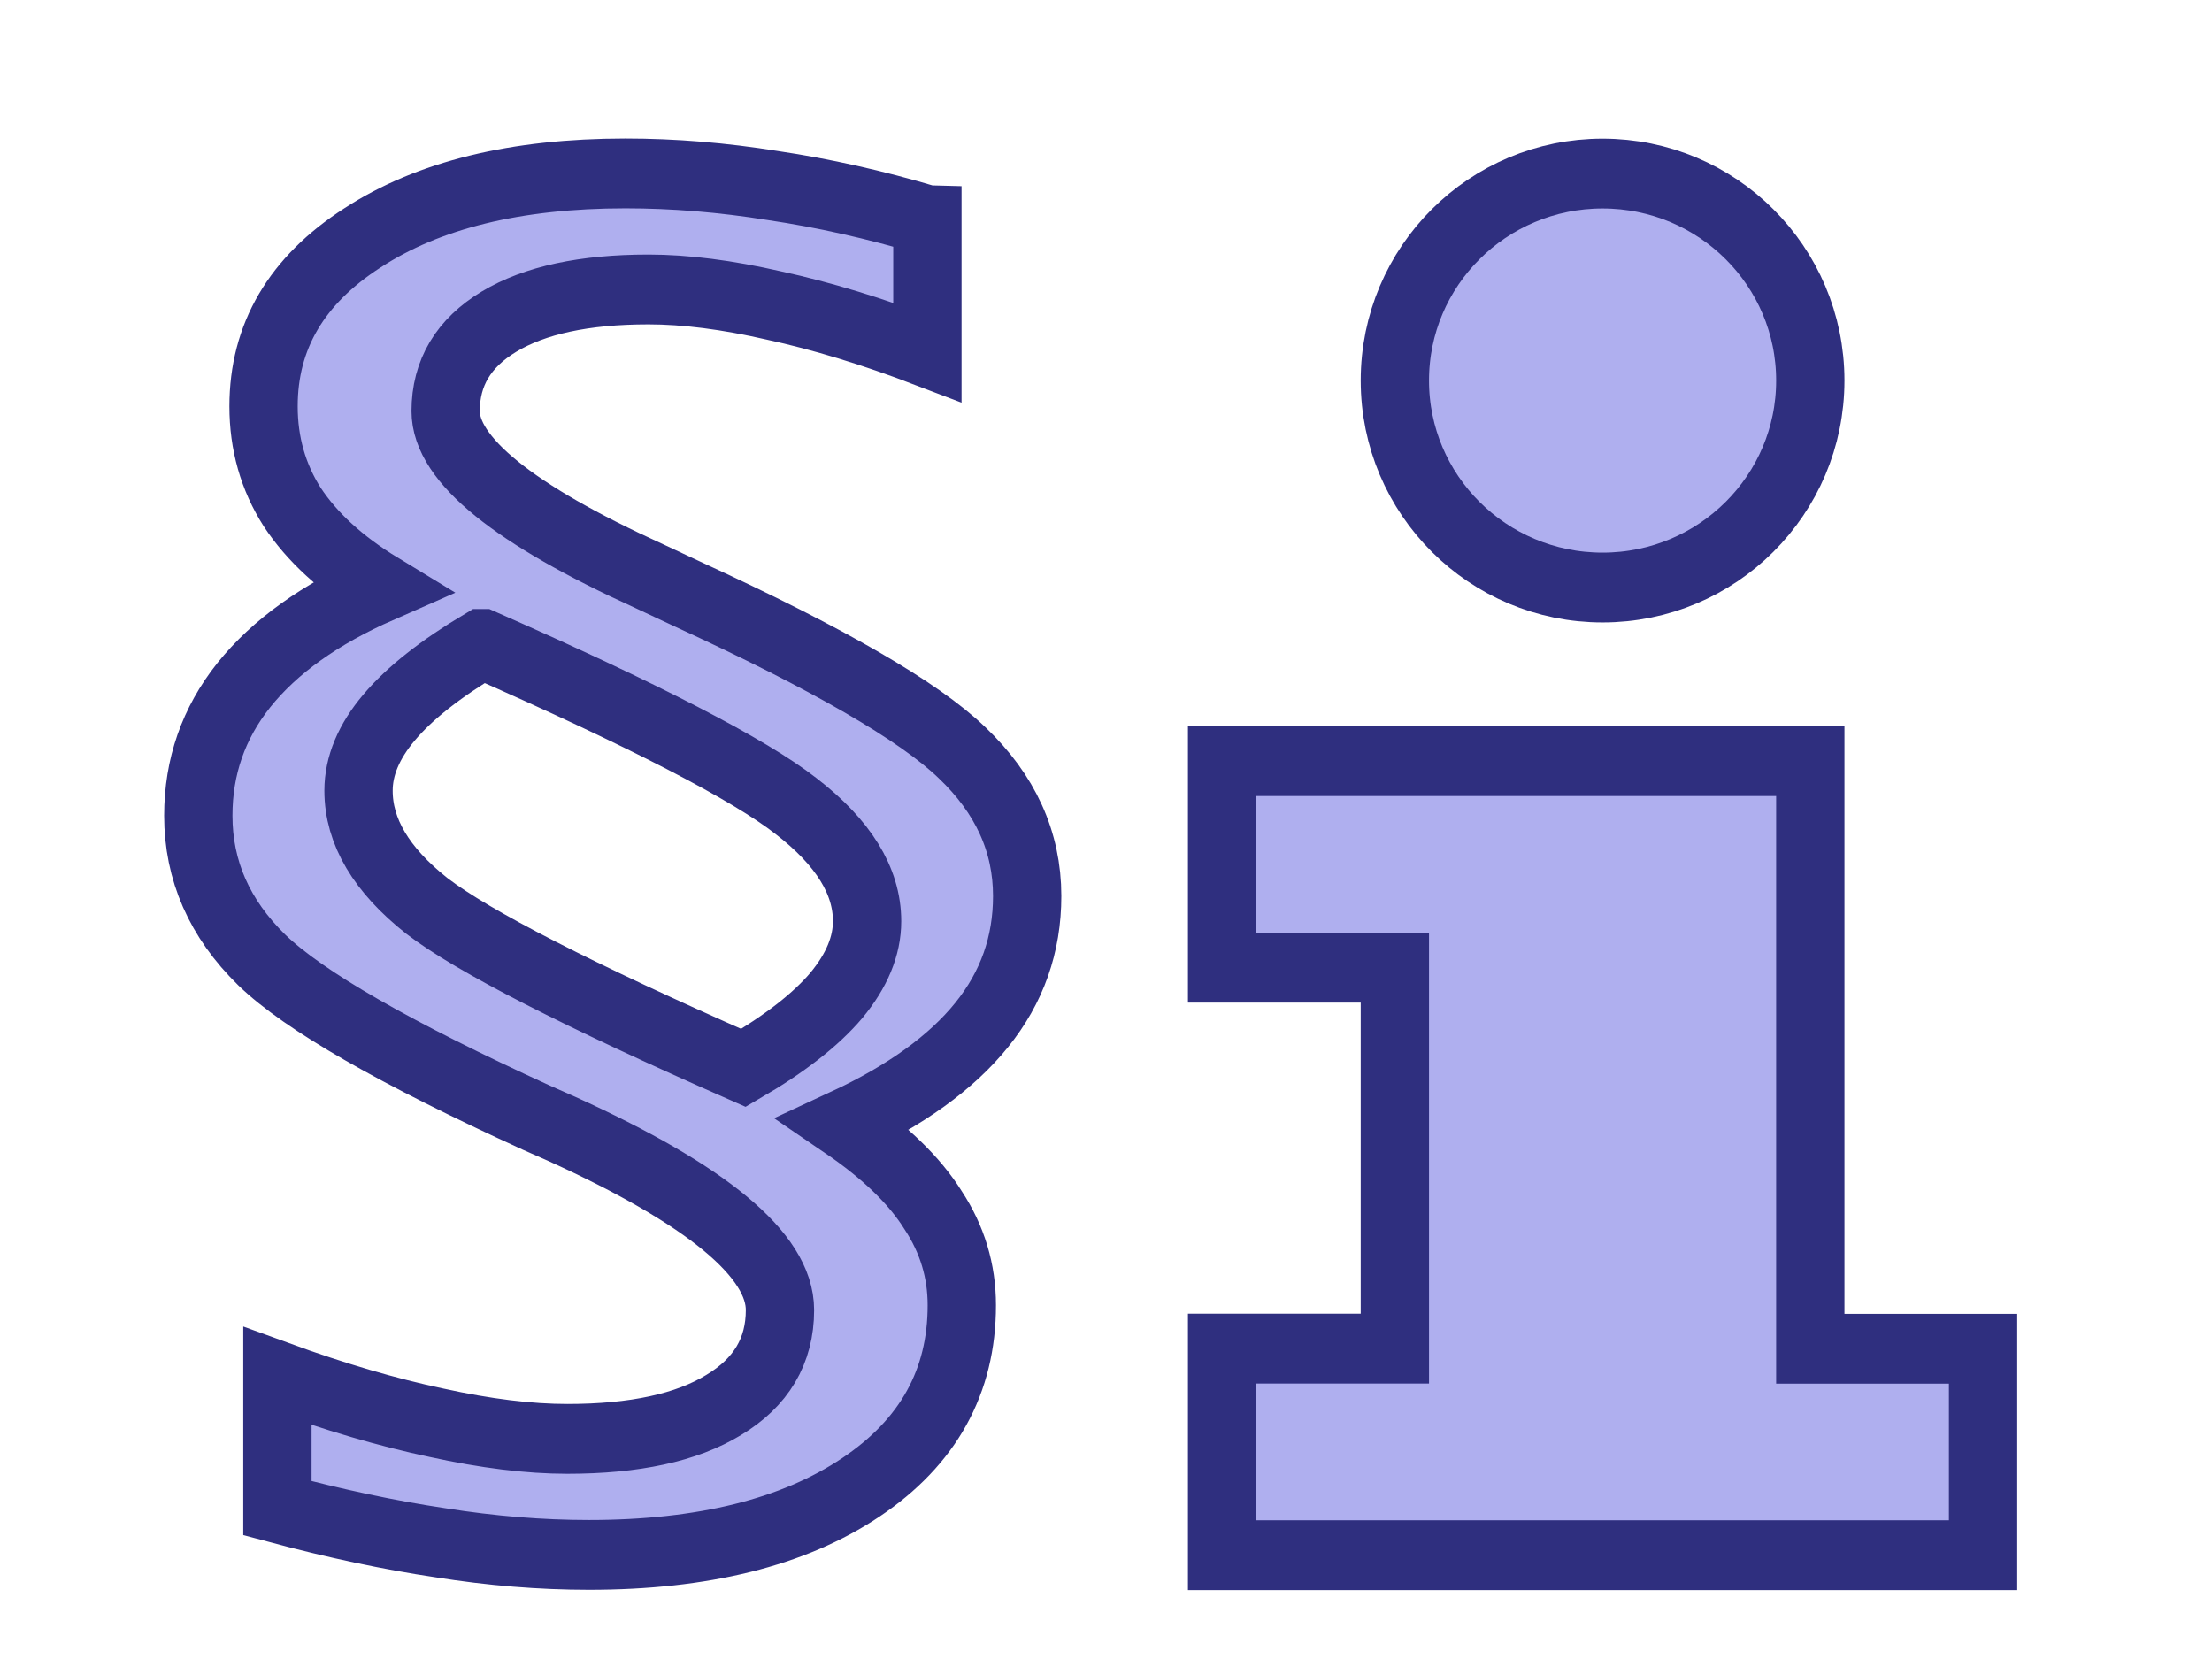 <?xml version="1.0" encoding="UTF-8" standalone="no"?>
<!-- Created with Inkscape (http://www.inkscape.org/) -->

<!-- sudo cp /home/rainer/projekte/web/dingseisen/dingseisenHomePage/images/produce.svg /var/www/web615/html/r34n112011/images/produce.svg -->

<svg
   xmlns:dc="http://purl.org/dc/elements/1.1/"
   xmlns:cc="http://creativecommons.org/ns#"
   xmlns:rdf="http://www.w3.org/1999/02/22-rdf-syntax-ns#"
   xmlns:svg="http://www.w3.org/2000/svg"
   xmlns="http://www.w3.org/2000/svg"
   xmlns:sodipodi="http://sodipodi.sourceforge.net/DTD/sodipodi-0.dtd"
   xmlns:inkscape="http://www.inkscape.org/namespaces/inkscape"
   width="64"
   height="48"
   viewBox="0 0 64 48"
   version="1.1"
   id="svg862"
   sodipodi:docname="re_legalinfo.svg"
   inkscape:version="0.92.3 (2405546, 2018-03-11)">
  <title
     id="title913">recheneisen.de legal info icon</title>
  <sodipodi:namedview
     id="namedview1"
     pagecolor="#ffffff"
     bordercolor="#999999"
     borderopacity="1"
     inkscape:showpageshadow="2"
     inkscape:pageopacity="0"
     inkscape:pagecheckerboard="0"
     inkscape:deskcolor="#d1d1d1"
     inkscape:zoom="5.9330678"
     inkscape:cx="4.9721331"
     inkscape:cy="23.765109"
     inkscape:window-width="1366"
     inkscape:window-height="711"
     inkscape:window-x="0"
     inkscape:window-y="0"
     inkscape:window-maximized="1"
     inkscape:current-layer="g10783"
     showgrid="false" />
  <defs
     id="defs856" />
  <g
     transform="matrix(3.86,0,0,3.945,-60.809,-296.179)"
     id="g10783">
    <path
       id="rect1"
       style="fill:#afafef;stroke:#2f2f7f;stroke-width:0.512"
       d="m 24.914,80.659 v 1.515 h 1.295 v 2.794 h -1.295 v 1.515 H 30.618 V 84.969 H 29.323 V 80.659 H 29.064 26.209 Z" />
    <path
       d="m 19.368,79.8 q -0.467,0.272 -0.697,0.538 -0.23,0.266 -0.23,0.538 0,0.449 0.512,0.845 0.519,0.39 2.373,1.188 0.467,-0.266 0.697,-0.532 0.23,-0.272 0.23,-0.544 0,-0.443 -0.534,-0.845 -0.526,-0.402 -2.35,-1.188 z m 3.337,-3.108 v 0.969 q -0.615,-0.23 -1.149,-0.343 -0.526,-0.118 -0.942,-0.118 -0.719,0 -1.12,0.236 -0.4,0.236 -0.4,0.656 0,0.532 1.527,1.211 0.193,0.089 0.297,0.136 1.564,0.703 2.046,1.158 0.489,0.455 0.489,1.052 0,0.532 -0.341,0.945 -0.341,0.414 -1.031,0.727 0.46,0.307 0.667,0.632 0.215,0.319 0.215,0.697 0,0.839 -0.756,1.335 -0.756,0.496 -2.039,0.496 -0.541,0 -1.112,-0.089 -0.571,-0.083 -1.223,-0.254 v -0.969 q 0.645,0.23 1.194,0.343 0.549,0.118 0.979,0.118 0.756,0 1.171,-0.248 0.423,-0.248 0.423,-0.697 0,-0.603 -1.639,-1.33 L 19.776,83.275 q -1.587,-0.709 -2.061,-1.158 -0.475,-0.455 -0.475,-1.058 0,-0.538 0.341,-0.957 0.348,-0.425 1.023,-0.715 -0.437,-0.26 -0.66,-0.591 -0.215,-0.331 -0.215,-0.739 0,-0.768 0.741,-1.235 0.741,-0.473 1.972,-0.473 0.541,0 1.105,0.089 0.571,0.083 1.157,0.254 z"
       id="text1"
       style="font-size:10.25px;line-height:1.25;font-family:Manjari;-inkscape-font-specification:Manjari;letter-spacing:0px;word-spacing:0px;fill:#afafef;fill-opacity:1;stroke:#2f2f7f;stroke-width:0.512;stroke-dasharray:none;stroke-opacity:1"
       aria-label="§" />
    <ellipse
       style="fill:#afafef;fill-opacity:1;stroke:#2f2f7f;stroke-width:0.512;stroke-dasharray:none;stroke-opacity:1"
       id="path1"
       cx="27.766"
       cy="77.868"
       rx="1.557"
       ry="1.518" />
  </g>
</svg>
